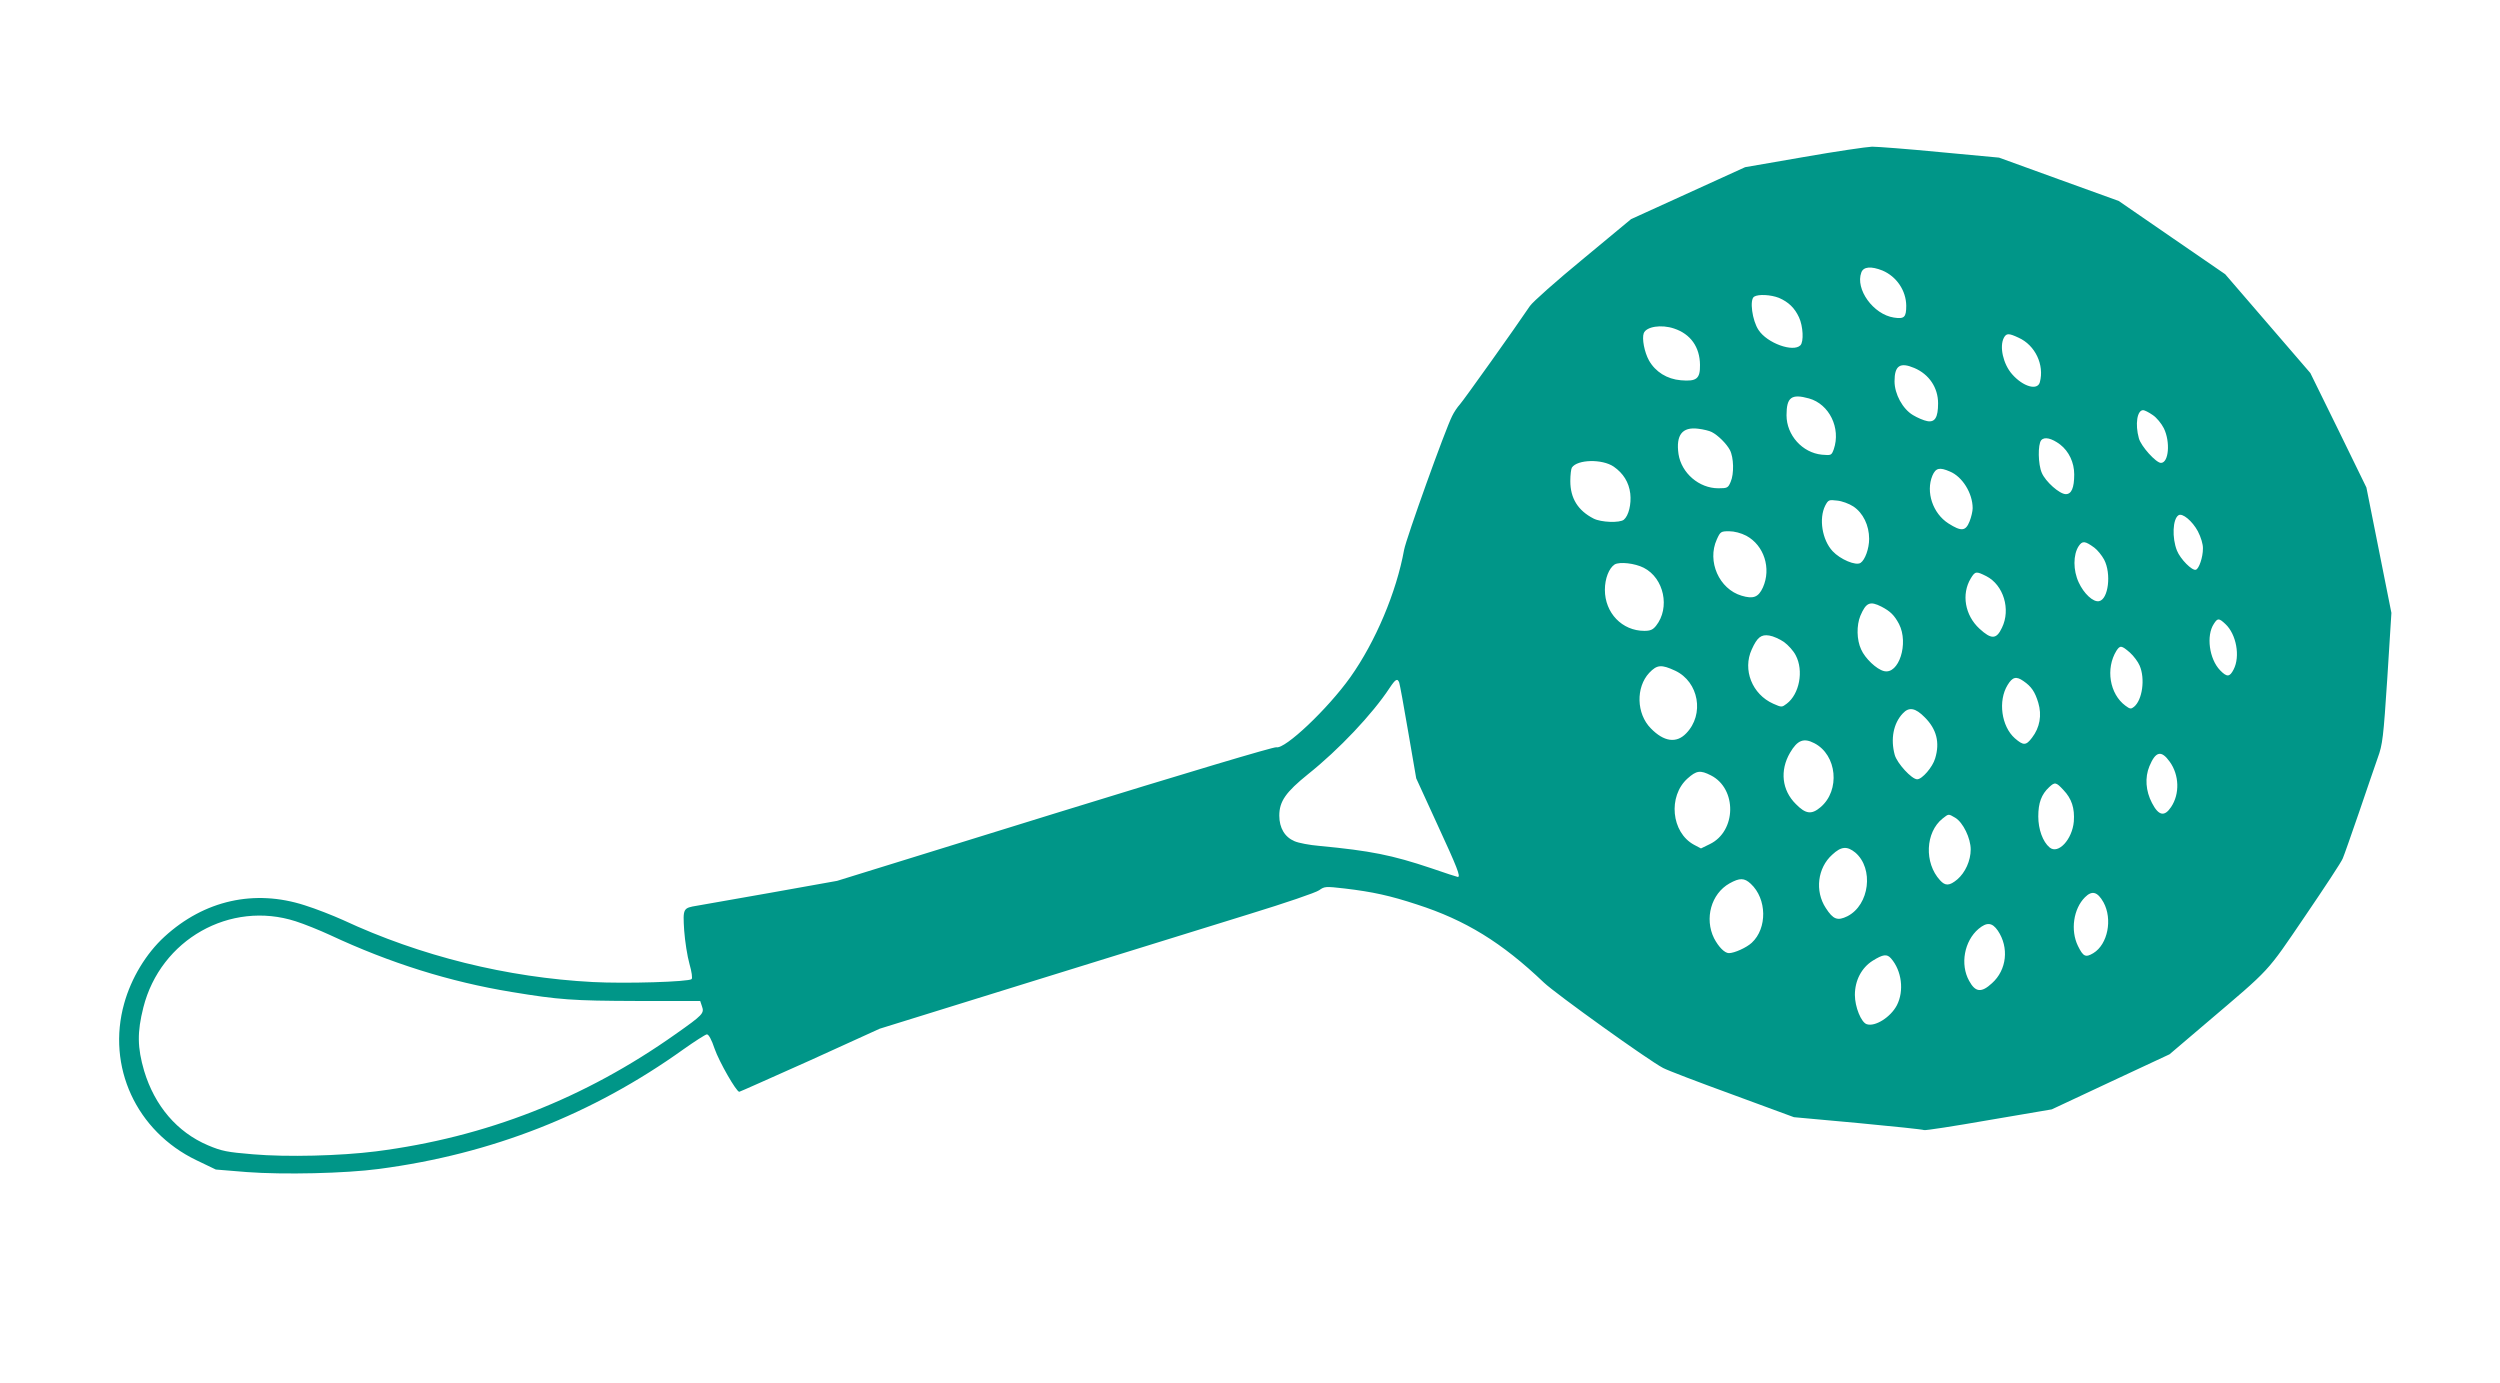 <?xml version="1.0" standalone="no"?>
<!DOCTYPE svg PUBLIC "-//W3C//DTD SVG 20010904//EN"
 "http://www.w3.org/TR/2001/REC-SVG-20010904/DTD/svg10.dtd">
<svg version="1.0" xmlns="http://www.w3.org/2000/svg"
 width="1280pt" height="708pt" viewBox="0 0 1280 708"
 preserveAspectRatio="xMidYMid meet">
<g transform="translate(0,708) scale(0.1,-0.1)"
fill="#009688" stroke="none">
<path d="M9235 6276 l-300 -52 -292 -133 -292 -133 -246 -204 c-135 -111 -258
-220 -272 -241 -76 -113 -339 -482 -358 -503 -13 -14 -31 -41 -40 -60 -36 -71
-235 -626 -246 -685 -39 -216 -146 -470 -275 -652 -116 -163 -335 -370 -379
-359 -13 3 -458 -130 -1135 -339 l-1114 -345 -341 -61 c-187 -33 -356 -63
-375 -66 -73 -12 -74 -13 -67 -127 4 -55 16 -132 27 -171 12 -42 16 -73 11
-78 -14 -14 -338 -24 -506 -15 -438 23 -881 132 -1280 318 -49 22 -137 57
-195 75 -257 83 -514 26 -718 -161 -94 -86 -170 -212 -206 -341 -91 -324 62
-655 369 -803 l100 -48 159 -13 c187 -14 504 -7 676 16 578 76 1095 280 1560
613 58 41 111 75 119 76 9 1 24 -26 40 -74 23 -66 111 -220 126 -220 3 0 166
73 363 161 l356 162 786 244 c432 134 931 289 1110 344 179 55 338 109 354
121 28 20 33 20 130 9 144 -17 234 -37 371 -82 248 -80 434 -194 650 -400 60
-57 535 -398 610 -437 22 -12 182 -73 355 -136 l315 -116 329 -30 c181 -17
333 -33 337 -36 5 -3 154 20 331 51 l323 55 301 141 302 141 188 160 c335 285
305 252 505 546 100 147 188 280 194 297 7 16 44 122 83 235 38 113 82 239 96
280 25 68 29 104 49 408 l21 334 -64 321 -64 321 -143 293 -144 293 -218 253
-218 253 -272 187 -273 188 -307 111 -306 111 -300 28 c-165 16 -322 28 -350
28 -27 -1 -185 -24 -350 -53z m403 -581 c73 -31 121 -103 122 -180 0 -60 -10
-69 -63 -61 -106 16 -199 146 -167 231 11 30 50 33 108 10z m-530 -140 c49
-21 81 -52 103 -100 21 -45 25 -125 7 -143 -37 -37 -170 11 -214 78 -33 49
-47 156 -23 171 22 14 86 10 127 -6z m-537 -157 c85 -28 132 -95 133 -186 1
-71 -17 -86 -98 -79 -71 6 -130 43 -163 101 -24 43 -37 113 -27 140 13 34 90
46 155 24z m1764 -47 c85 -38 133 -139 109 -228 -12 -44 -86 -23 -142 41 -46
52 -66 142 -42 187 13 23 24 24 75 0z m-534 -155 c76 -32 122 -101 122 -181 0
-72 -16 -99 -56 -91 -17 3 -50 17 -73 31 -52 31 -94 107 -94 173 0 80 28 99
101 68z m-539 -156 c104 -29 164 -152 127 -260 -12 -32 -13 -32 -61 -28 -100
10 -181 100 -181 202 0 92 25 111 115 86z m1760 -85 c20 -13 45 -44 57 -68 34
-70 25 -177 -15 -177 -25 0 -102 85 -113 126 -20 72 -9 144 22 144 7 0 29 -11
49 -25z m-2258 -87 c32 -16 76 -60 93 -92 20 -38 22 -122 4 -163 -13 -31 -17
-33 -63 -33 -99 0 -189 78 -204 175 -14 98 19 140 100 130 27 -3 59 -11 70
-17z m1784 -64 c45 -35 72 -92 72 -153 0 -69 -14 -101 -43 -101 -32 0 -104 64
-123 109 -19 43 -21 145 -3 167 16 19 53 11 97 -22z m-2286 -113 c49 -34 78
-80 85 -138 6 -54 -8 -113 -33 -134 -21 -17 -116 -14 -155 6 -80 41 -119 104
-119 192 0 32 4 63 8 69 28 42 155 45 214 5z m1721 -25 c64 -26 117 -111 117
-188 0 -15 -7 -46 -16 -68 -20 -50 -42 -52 -108 -10 -80 51 -117 161 -82 245
17 39 36 44 89 21z m-494 -179 c50 -33 81 -97 81 -166 0 -50 -21 -108 -44
-123 -24 -16 -104 18 -143 60 -54 58 -71 167 -38 233 16 30 19 31 61 26 24 -2
62 -16 83 -30z m1764 -127 c16 -31 27 -67 26 -89 0 -44 -20 -103 -36 -108 -19
-7 -80 55 -97 98 -26 65 -22 162 8 181 20 13 71 -30 99 -82z m-2312 -23 c91
-49 129 -167 85 -265 -23 -50 -49 -60 -109 -42 -115 34 -178 176 -127 288 18
40 21 42 63 42 27 0 61 -9 88 -23z m1782 -61 c16 -12 38 -39 50 -61 38 -72 22
-204 -26 -213 -30 -6 -78 39 -104 96 -29 62 -29 142 0 186 19 28 32 27 80 -8z
m-2307 -103 c104 -53 136 -205 63 -297 -16 -20 -29 -26 -60 -26 -114 0 -202
92 -202 210 0 58 21 111 50 130 26 15 104 6 149 -17z m1754 -43 c88 -45 126
-170 80 -264 -28 -60 -54 -61 -115 -5 -75 69 -93 177 -45 257 23 38 28 38 80
12z m-537 -156 c46 -24 66 -44 90 -89 51 -99 -1 -260 -77 -241 -38 9 -97 65
-117 111 -23 49 -24 123 -4 172 29 68 49 77 108 47z m1761 -89 c56 -52 77
-166 42 -233 -20 -39 -34 -40 -69 -4 -56 58 -72 178 -32 238 19 30 26 30 59
-1z m-2260 -92 c22 -16 49 -46 60 -68 42 -79 19 -199 -46 -248 -25 -19 -26
-19 -69 0 -108 48 -158 174 -110 278 28 62 48 78 90 71 20 -3 53 -18 75 -33z
m1771 -54 c20 -18 42 -48 50 -67 29 -67 14 -176 -29 -211 -15 -12 -20 -12 -44
6 -81 60 -102 190 -46 281 19 29 26 28 69 -9z m-2328 -93 c121 -57 151 -224
56 -321 -50 -52 -114 -43 -181 26 -74 75 -77 210 -8 284 40 42 62 44 133 11z
m1783 -53 c41 -28 59 -55 76 -111 19 -64 8 -127 -32 -179 -31 -41 -44 -41 -88
-3 -69 61 -87 192 -37 273 25 41 44 46 81 20z m-3196 -8 c3 -8 24 -122 46
-252 l41 -238 109 -238 c101 -219 120 -267 104 -267 -3 0 -65 20 -137 45 -200
67 -309 89 -572 114 -49 4 -107 15 -127 24 -50 21 -78 68 -78 131 0 73 33 120
147 212 158 126 330 308 418 442 30 45 40 51 49 27z m2691 -178 c60 -60 78
-128 53 -210 -13 -45 -67 -107 -92 -107 -28 0 -103 82 -115 125 -22 81 -7 161
41 212 32 35 65 29 113 -20z m-566 -132 c117 -60 134 -242 32 -328 -46 -39
-76 -35 -126 16 -72 71 -83 172 -30 263 38 65 70 77 124 49z m1820 -95 c49
-68 52 -165 7 -232 -34 -51 -64 -45 -98 21 -32 61 -37 130 -13 188 32 77 61
83 104 23z m-2349 -70 c134 -68 131 -286 -6 -352 l-45 -22 -36 19 c-116 63
-134 248 -33 339 46 41 65 44 120 16z m1805 -75 c42 -44 58 -93 53 -161 -8
-92 -80 -170 -124 -133 -35 29 -58 93 -58 159 0 69 16 113 56 150 29 27 35 26
73 -15z m-554 -142 c40 -24 79 -105 79 -162 0 -58 -28 -119 -69 -154 -40 -33
-61 -34 -88 -4 -82 89 -75 246 13 316 32 25 29 25 65 4z m-512 -178 c96 -82
73 -268 -40 -326 -51 -25 -73 -17 -111 42 -57 87 -42 206 33 273 46 43 76 45
118 11z m-535 -160 c83 -77 85 -228 5 -302 -27 -25 -89 -53 -117 -53 -22 0
-53 32 -76 76 -50 101 -15 228 79 281 52 29 76 29 109 -2z m1806 -95 c47 -86
22 -215 -52 -260 -40 -24 -52 -18 -79 37 -39 80 -23 190 36 249 36 36 64 29
95 -26z m-9256 -97 c44 -14 123 -46 175 -70 308 -144 614 -240 931 -292 242
-40 312 -45 640 -46 l325 0 9 -27 c13 -36 5 -44 -134 -142 -466 -330 -972
-529 -1535 -601 -182 -23 -456 -30 -630 -15 -132 11 -159 16 -230 46 -158 67
-273 202 -327 381 -35 120 -36 198 -4 325 88 348 445 549 780 441z m8715 -48
c58 -86 46 -201 -30 -269 -54 -50 -85 -47 -117 12 -47 84 -25 204 48 266 43
36 70 33 99 -9z m-547 -142 c55 -63 68 -166 30 -240 -32 -61 -111 -111 -154
-97 -29 9 -61 89 -61 150 0 74 34 139 91 175 53 33 73 36 94 12z"/>
</g>
</svg>
